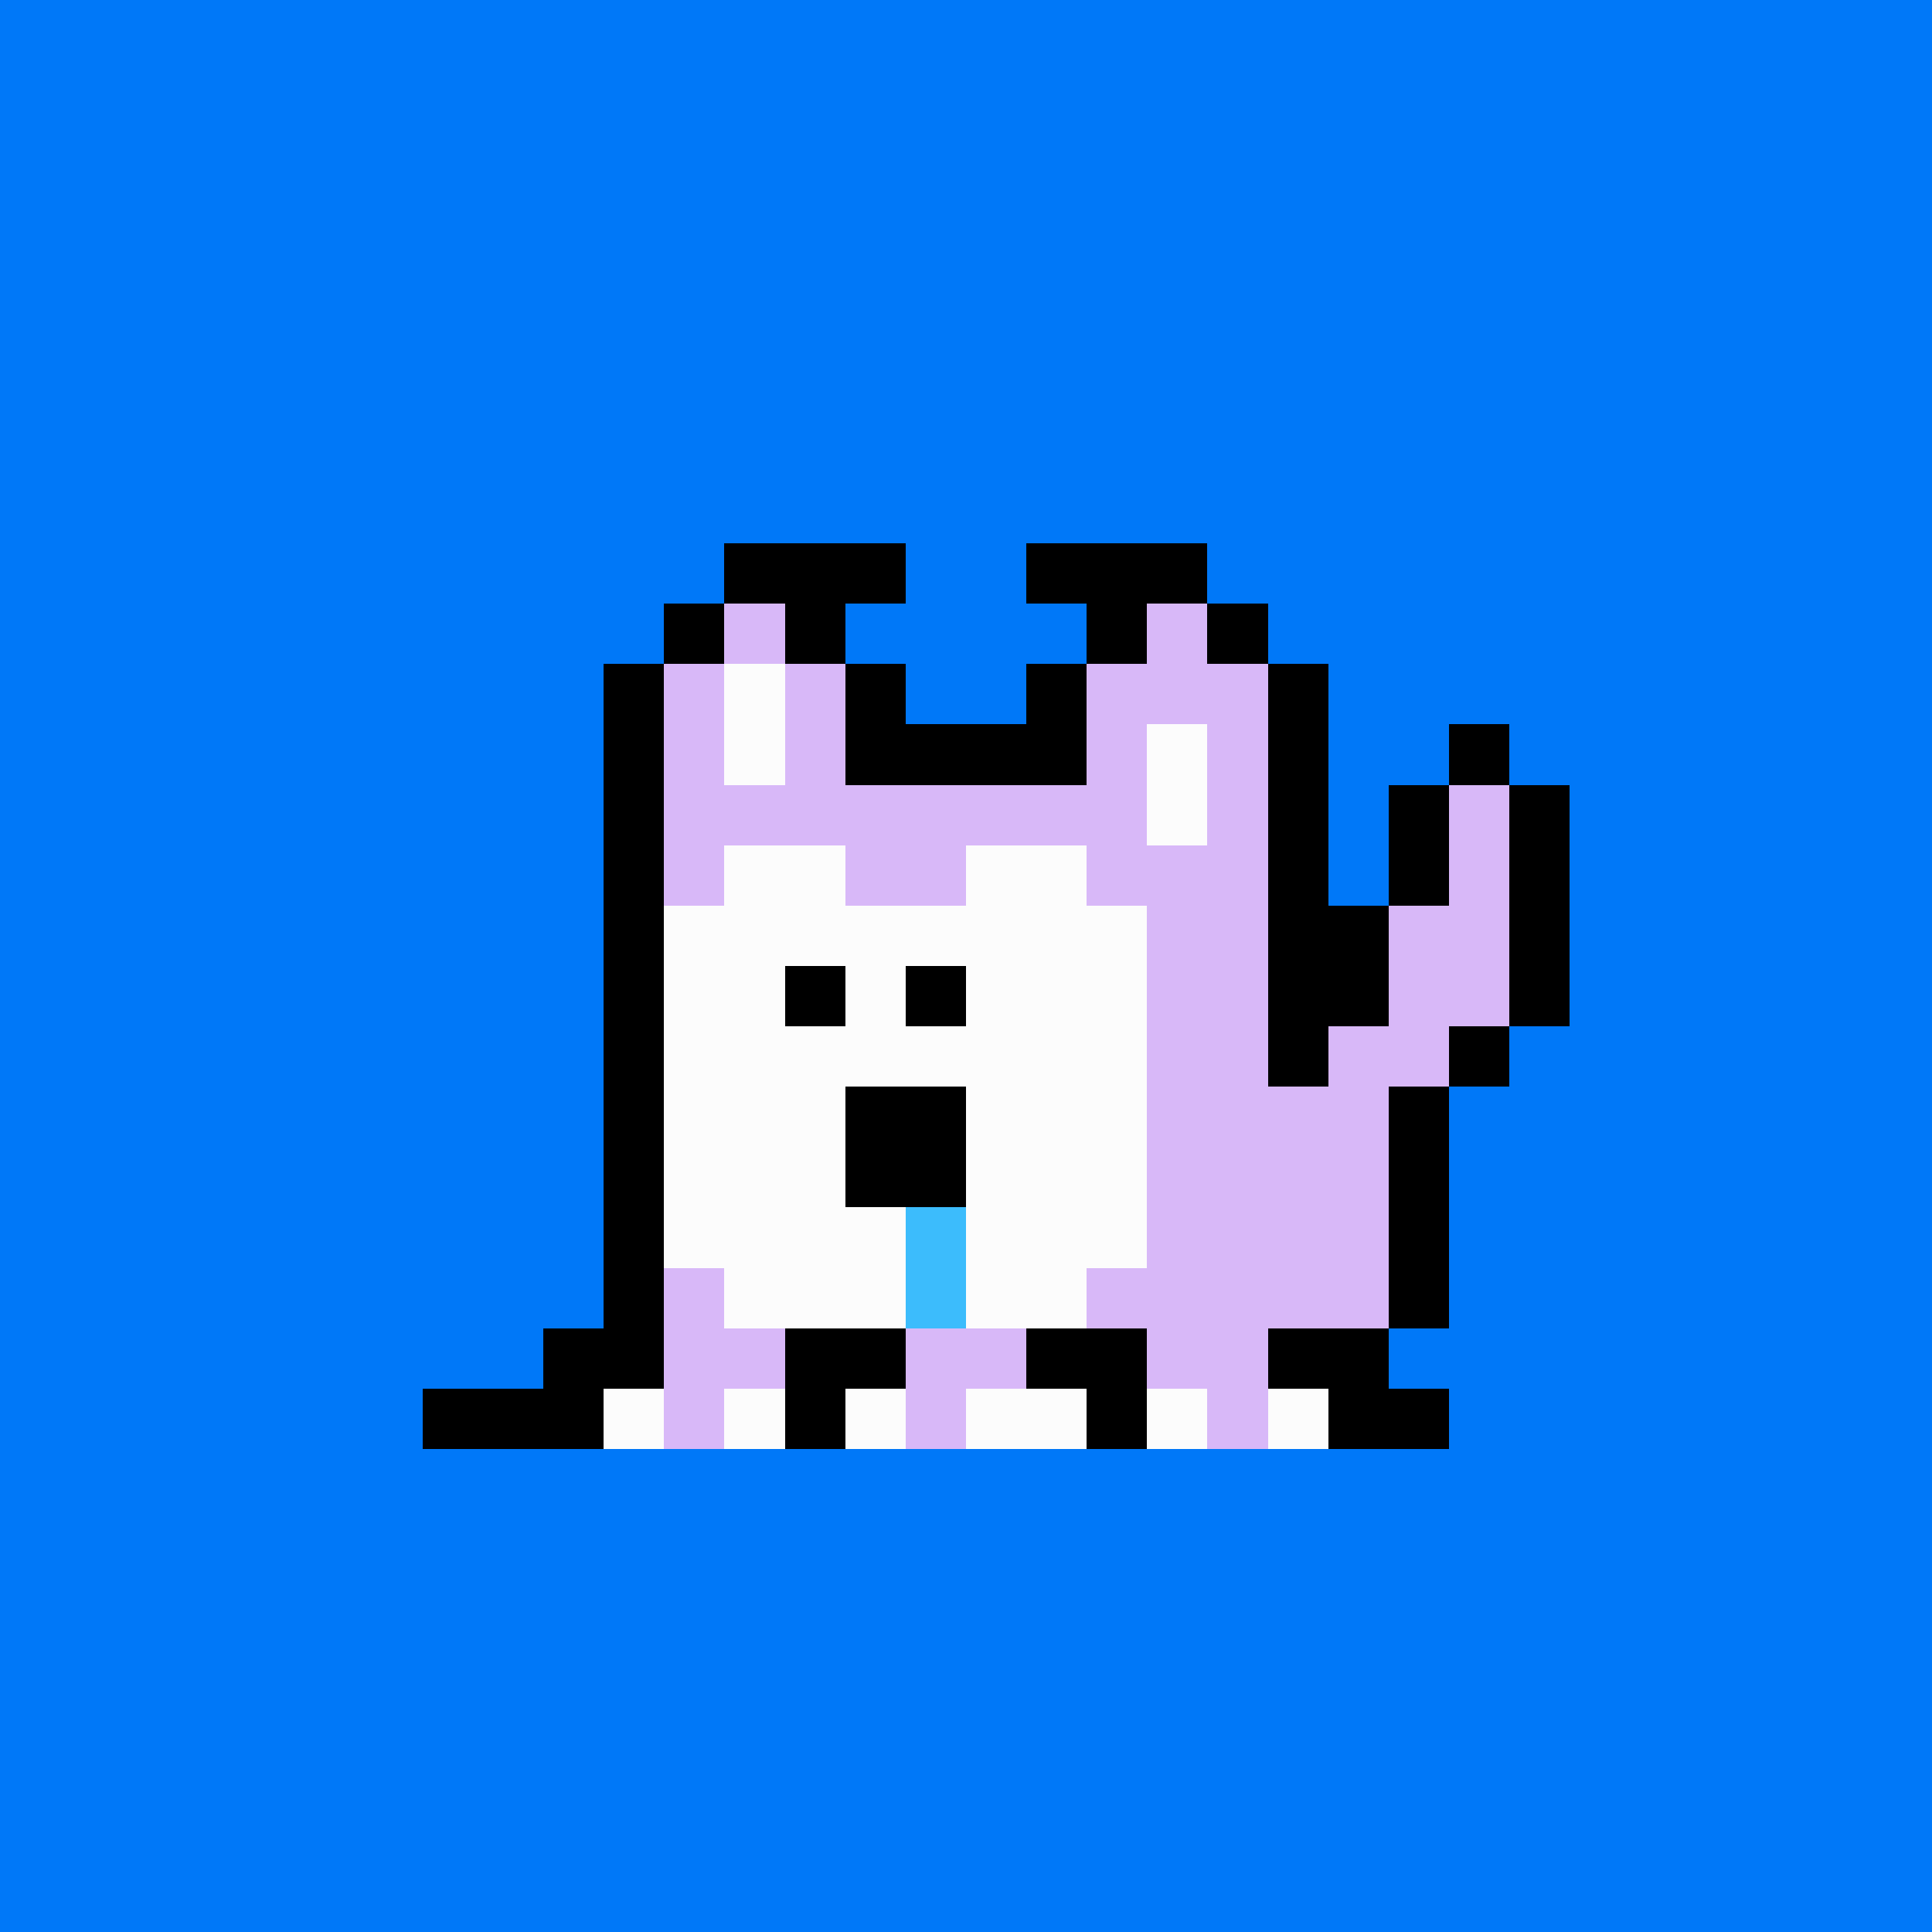 <svg xmlns="http://www.w3.org/2000/svg" viewBox="0 0 32 32" shape-rendering="crispEdges" width="512" height="512"><rect width="100%" height="100%" fill="#0078f8"/><rect width="1" height="1" x="12" y="9" fill="#000000"/><rect width="1" height="1" x="19" y="9" fill="#000000"/><rect width="1" height="1" x="11" y="10" fill="#000000"/><rect width="1" height="1" x="12" y="10" fill="#d8b8f8"/><rect width="1" height="1" x="13" y="10" fill="#000000"/><rect width="1" height="1" x="18" y="10" fill="#000000"/><rect width="1" height="1" x="19" y="10" fill="#d8b8f8"/><rect width="1" height="1" x="20" y="10" fill="#000000"/><rect width="1" height="1" x="10" y="11" fill="#000000"/><rect width="1" height="1" x="11" y="11" fill="#d8b8f8"/><rect width="1" height="1" x="12" y="11" fill="#fcfcfc"/><rect width="1" height="1" x="13" y="11" fill="#d8b8f8"/><rect width="1" height="1" x="14" y="11" fill="#000000"/><rect width="1" height="1" x="17" y="11" fill="#000000"/><rect width="3" height="1" x="18" y="11" fill="#d8b8f8"/><rect width="1" height="1" x="21" y="11" fill="#000000"/><rect width="1" height="1" x="10" y="12" fill="#000000"/><rect width="1" height="1" x="11" y="12" fill="#d8b8f8"/><rect width="1" height="1" x="12" y="12" fill="#fcfcfc"/><rect width="1" height="1" x="13" y="12" fill="#d8b8f8"/><rect width="4" height="1" x="14" y="12" fill="#000000"/><rect width="1" height="1" x="18" y="12" fill="#d8b8f8"/><rect width="1" height="1" x="19" y="12" fill="#fcfcfc"/><rect width="1" height="1" x="20" y="12" fill="#d8b8f8"/><rect width="1" height="1" x="21" y="12" fill="#000000"/><rect width="1" height="1" x="24" y="12" fill="#000000"/><rect width="1" height="1" x="10" y="13" fill="#000000"/><rect width="8" height="1" x="11" y="13" fill="#d8b8f8"/><rect width="1" height="1" x="19" y="13" fill="#fcfcfc"/><rect width="1" height="1" x="20" y="13" fill="#d8b8f8"/><rect width="1" height="1" x="21" y="13" fill="#000000"/><rect width="1" height="1" x="23" y="13" fill="#000000"/><rect width="1" height="1" x="24" y="13" fill="#d8b8f8"/><rect width="1" height="1" x="25" y="13" fill="#000000"/><rect width="1" height="1" x="10" y="14" fill="#000000"/><rect width="1" height="1" x="11" y="14" fill="#d8b8f8"/><rect width="2" height="1" x="12" y="14" fill="#fcfcfc"/><rect width="2" height="1" x="14" y="14" fill="#d8b8f8"/><rect width="2" height="1" x="16" y="14" fill="#fcfcfc"/><rect width="3" height="1" x="18" y="14" fill="#d8b8f8"/><rect width="1" height="1" x="21" y="14" fill="#000000"/><rect width="1" height="1" x="23" y="14" fill="#000000"/><rect width="1" height="1" x="24" y="14" fill="#d8b8f8"/><rect width="1" height="1" x="25" y="14" fill="#000000"/><rect width="1" height="1" x="10" y="15" fill="#000000"/><rect width="8" height="1" x="11" y="15" fill="#fcfcfc"/><rect width="2" height="1" x="19" y="15" fill="#d8b8f8"/><rect width="2" height="1" x="21" y="15" fill="#000000"/><rect width="2" height="1" x="23" y="15" fill="#d8b8f8"/><rect width="1" height="1" x="25" y="15" fill="#000000"/><rect width="1" height="1" x="10" y="16" fill="#000000"/><rect width="8" height="1" x="11" y="16" fill="#fcfcfc"/><rect width="2" height="1" x="19" y="16" fill="#d8b8f8"/><rect width="2" height="1" x="21" y="16" fill="#000000"/><rect width="2" height="1" x="23" y="16" fill="#d8b8f8"/><rect width="1" height="1" x="25" y="16" fill="#000000"/><rect width="1" height="1" x="10" y="17" fill="#000000"/><rect width="8" height="1" x="11" y="17" fill="#fcfcfc"/><rect width="2" height="1" x="19" y="17" fill="#d8b8f8"/><rect width="1" height="1" x="21" y="17" fill="#000000"/><rect width="2" height="1" x="22" y="17" fill="#d8b8f8"/><rect width="1" height="1" x="24" y="17" fill="#000000"/><rect width="1" height="1" x="10" y="18" fill="#000000"/><rect width="8" height="1" x="11" y="18" fill="#fcfcfc"/><rect width="4" height="1" x="19" y="18" fill="#d8b8f8"/><rect width="1" height="1" x="23" y="18" fill="#000000"/><rect width="1" height="1" x="10" y="19" fill="#000000"/><rect width="8" height="1" x="11" y="19" fill="#fcfcfc"/><rect width="4" height="1" x="19" y="19" fill="#d8b8f8"/><rect width="1" height="1" x="23" y="19" fill="#000000"/><rect width="1" height="1" x="10" y="20" fill="#000000"/><rect width="8" height="1" x="11" y="20" fill="#fcfcfc"/><rect width="4" height="1" x="19" y="20" fill="#d8b8f8"/><rect width="1" height="1" x="23" y="20" fill="#000000"/><rect width="1" height="1" x="10" y="21" fill="#000000"/><rect width="1" height="1" x="11" y="21" fill="#d8b8f8"/><rect width="6" height="1" x="12" y="21" fill="#fcfcfc"/><rect width="5" height="1" x="18" y="21" fill="#d8b8f8"/><rect width="1" height="1" x="23" y="21" fill="#000000"/><rect width="2" height="1" x="9" y="22" fill="#000000"/><rect width="2" height="1" x="11" y="22" fill="#d8b8f8"/><rect width="2" height="1" x="13" y="22" fill="#000000"/><rect width="2" height="1" x="15" y="22" fill="#d8b8f8"/><rect width="2" height="1" x="17" y="22" fill="#000000"/><rect width="2" height="1" x="19" y="22" fill="#d8b8f8"/><rect width="2" height="1" x="21" y="22" fill="#000000"/><rect width="3" height="1" x="7" y="23" fill="#000000"/><rect width="1" height="1" x="10" y="23" fill="#fcfcfc"/><rect width="1" height="1" x="11" y="23" fill="#d8b8f8"/><rect width="1" height="1" x="12" y="23" fill="#fcfcfc"/><rect width="1" height="1" x="13" y="23" fill="#000000"/><rect width="1" height="1" x="14" y="23" fill="#fcfcfc"/><rect width="1" height="1" x="15" y="23" fill="#d8b8f8"/><rect width="2" height="1" x="16" y="23" fill="#fcfcfc"/><rect width="1" height="1" x="18" y="23" fill="#000000"/><rect width="1" height="1" x="19" y="23" fill="#fcfcfc"/><rect width="1" height="1" x="20" y="23" fill="#d8b8f8"/><rect width="1" height="1" x="21" y="23" fill="#fcfcfc"/><rect width="2" height="1" x="22" y="23" fill="#000000"/><rect width="1" height="1" x="13" y="16" fill="#000000"/><rect width="1" height="1" x="15" y="16" fill="#000000"/><rect width="2" height="1" x="14" y="18" fill="#000000"/><rect width="2" height="1" x="14" y="19" fill="#000000"/><rect width="1" height="1" x="15" y="20" fill="#3cbcfc"/><rect width="1" height="1" x="15" y="21" fill="#3cbcfc"/><rect width="2" height="1" x="13" y="9" fill="#000000"/><rect width="2" height="1" x="17" y="9" fill="#000000"/></svg>